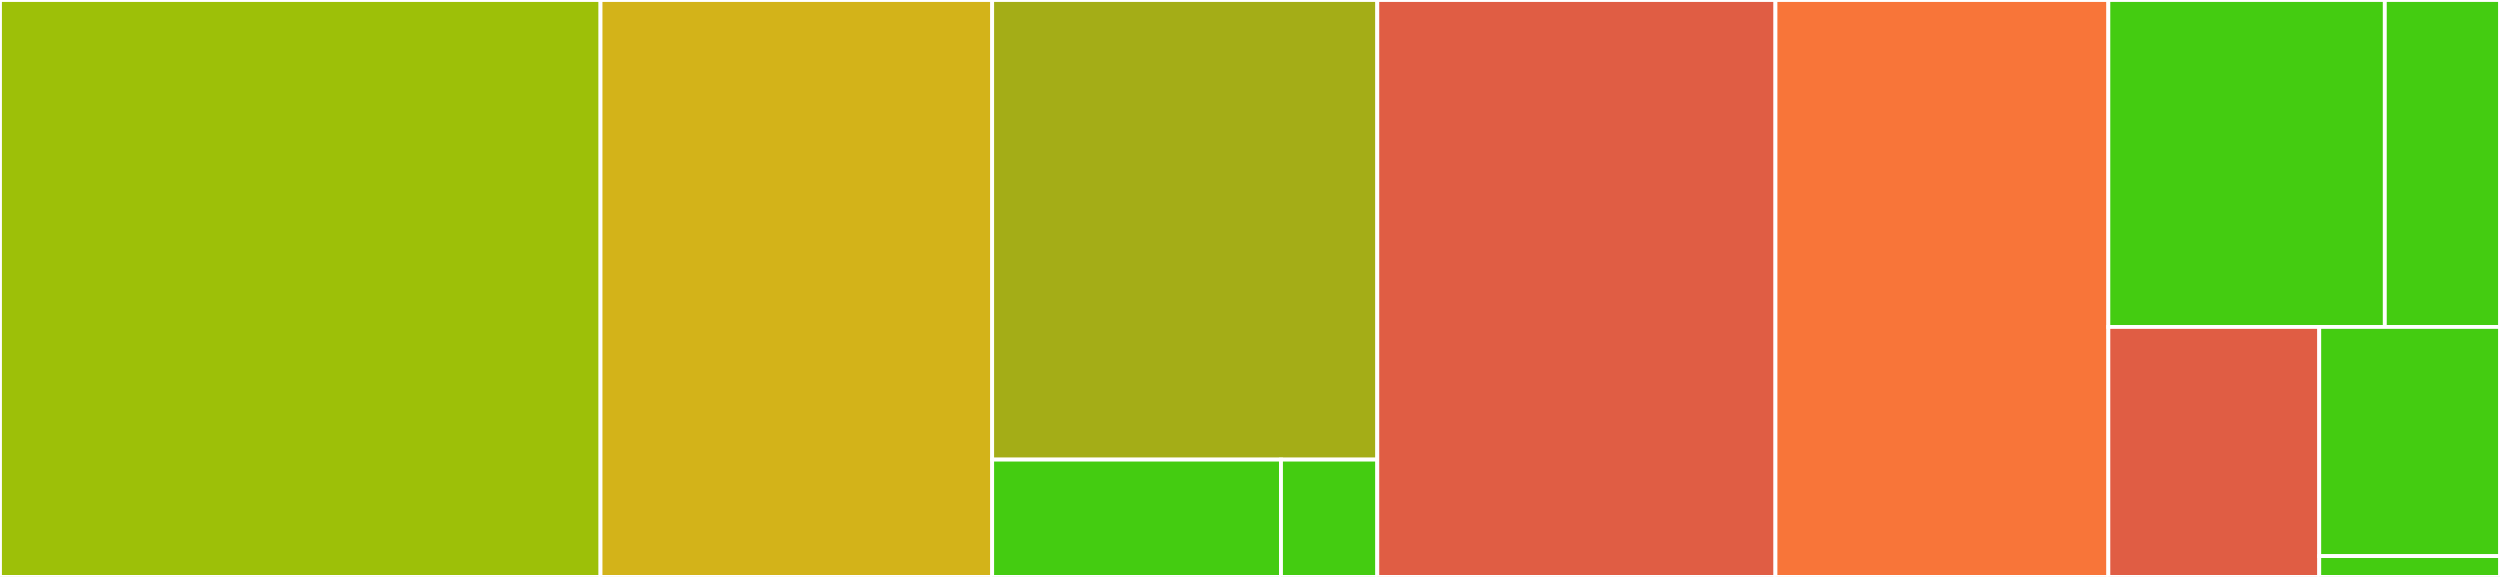 <svg baseProfile="full" width="650" height="150" viewBox="0 0 650 150" version="1.1"
xmlns="http://www.w3.org/2000/svg" xmlns:ev="http://www.w3.org/2001/xml-events"
xmlns:xlink="http://www.w3.org/1999/xlink">

<rect x="0" y="0" width="650" height="150" fill="#333333" stroke="none"/>

<style>rect.s{mask:url(#mask);}</style>
<defs>
  <pattern id="white" width="4" height="4" patternUnits="userSpaceOnUse" patternTransform="rotate(45)">
    <rect width="2" height="2" transform="translate(0,0)" fill="white"></rect>
  </pattern>
  <mask id="mask">
    <rect x="0" y="0" width="100%" height="100%" fill="url(#white)"></rect>
  </mask>
</defs>

<rect x="0" y="0" width="156.136" height="150.0" fill="#9dc008" stroke="white" stroke-width="1" class=" tooltipped" data-content="core/urlproc.py"><title>core/urlproc.py</title></rect>
<rect x="156.136" y="0" width="101.828" height="150.0" fill="#d3b319" stroke="white" stroke-width="1" class=" tooltipped" data-content="core/check.py"><title>core/check.py</title></rect>
<rect x="257.963" y="0" width="100.131" height="119.492" fill="#a4ad17" stroke="white" stroke-width="1" class=" tooltipped" data-content="core/fileproc.py"><title>core/fileproc.py</title></rect>
<rect x="257.963" y="119.492" width="75.098" height="30.508" fill="#4c1" stroke="white" stroke-width="1" class=" tooltipped" data-content="core/exclude.py"><title>core/exclude.py</title></rect>
<rect x="333.061" y="119.492" width="25.033" height="30.508" fill="#4c1" stroke="white" stroke-width="1" class=" tooltipped" data-content="core/urlmarker.py"><title>core/urlmarker.py</title></rect>
<rect x="358.094" y="0" width="103.525" height="150.0" fill="#e05d44" stroke="white" stroke-width="1" class=" tooltipped" data-content="client/check.py"><title>client/check.py</title></rect>
<rect x="461.619" y="0" width="86.554" height="150" fill="#f87539" stroke="white" stroke-width="1" class=" tooltipped" data-content="client/__init__.py"><title>client/__init__.py</title></rect>
<rect x="548.172" y="0" width="71.878" height="85" fill="#4c1" stroke="white" stroke-width="1" class=" tooltipped" data-content="main/github.py"><title>main/github.py</title></rect>
<rect x="620.051" y="0" width="29.949" height="85.0" fill="#4c1" stroke="white" stroke-width="1" class=" tooltipped" data-content="main/utils.py"><title>main/utils.py</title></rect>
<rect x="548.172" y="85" width="54.83" height="65" fill="#e05d44" stroke="white" stroke-width="1" class=" tooltipped" data-content="logger.py"><title>logger.py</title></rect>
<rect x="603.003" y="85" width="46.997" height="59.583" fill="#4c1" stroke="white" stroke-width="1" class=" tooltipped" data-content="version.py"><title>version.py</title></rect>
<rect x="603.003" y="144.583" width="46.997" height="5.417" fill="#4c1" stroke="white" stroke-width="1" class=" tooltipped" data-content="__init__.py"><title>__init__.py</title></rect>
</svg>